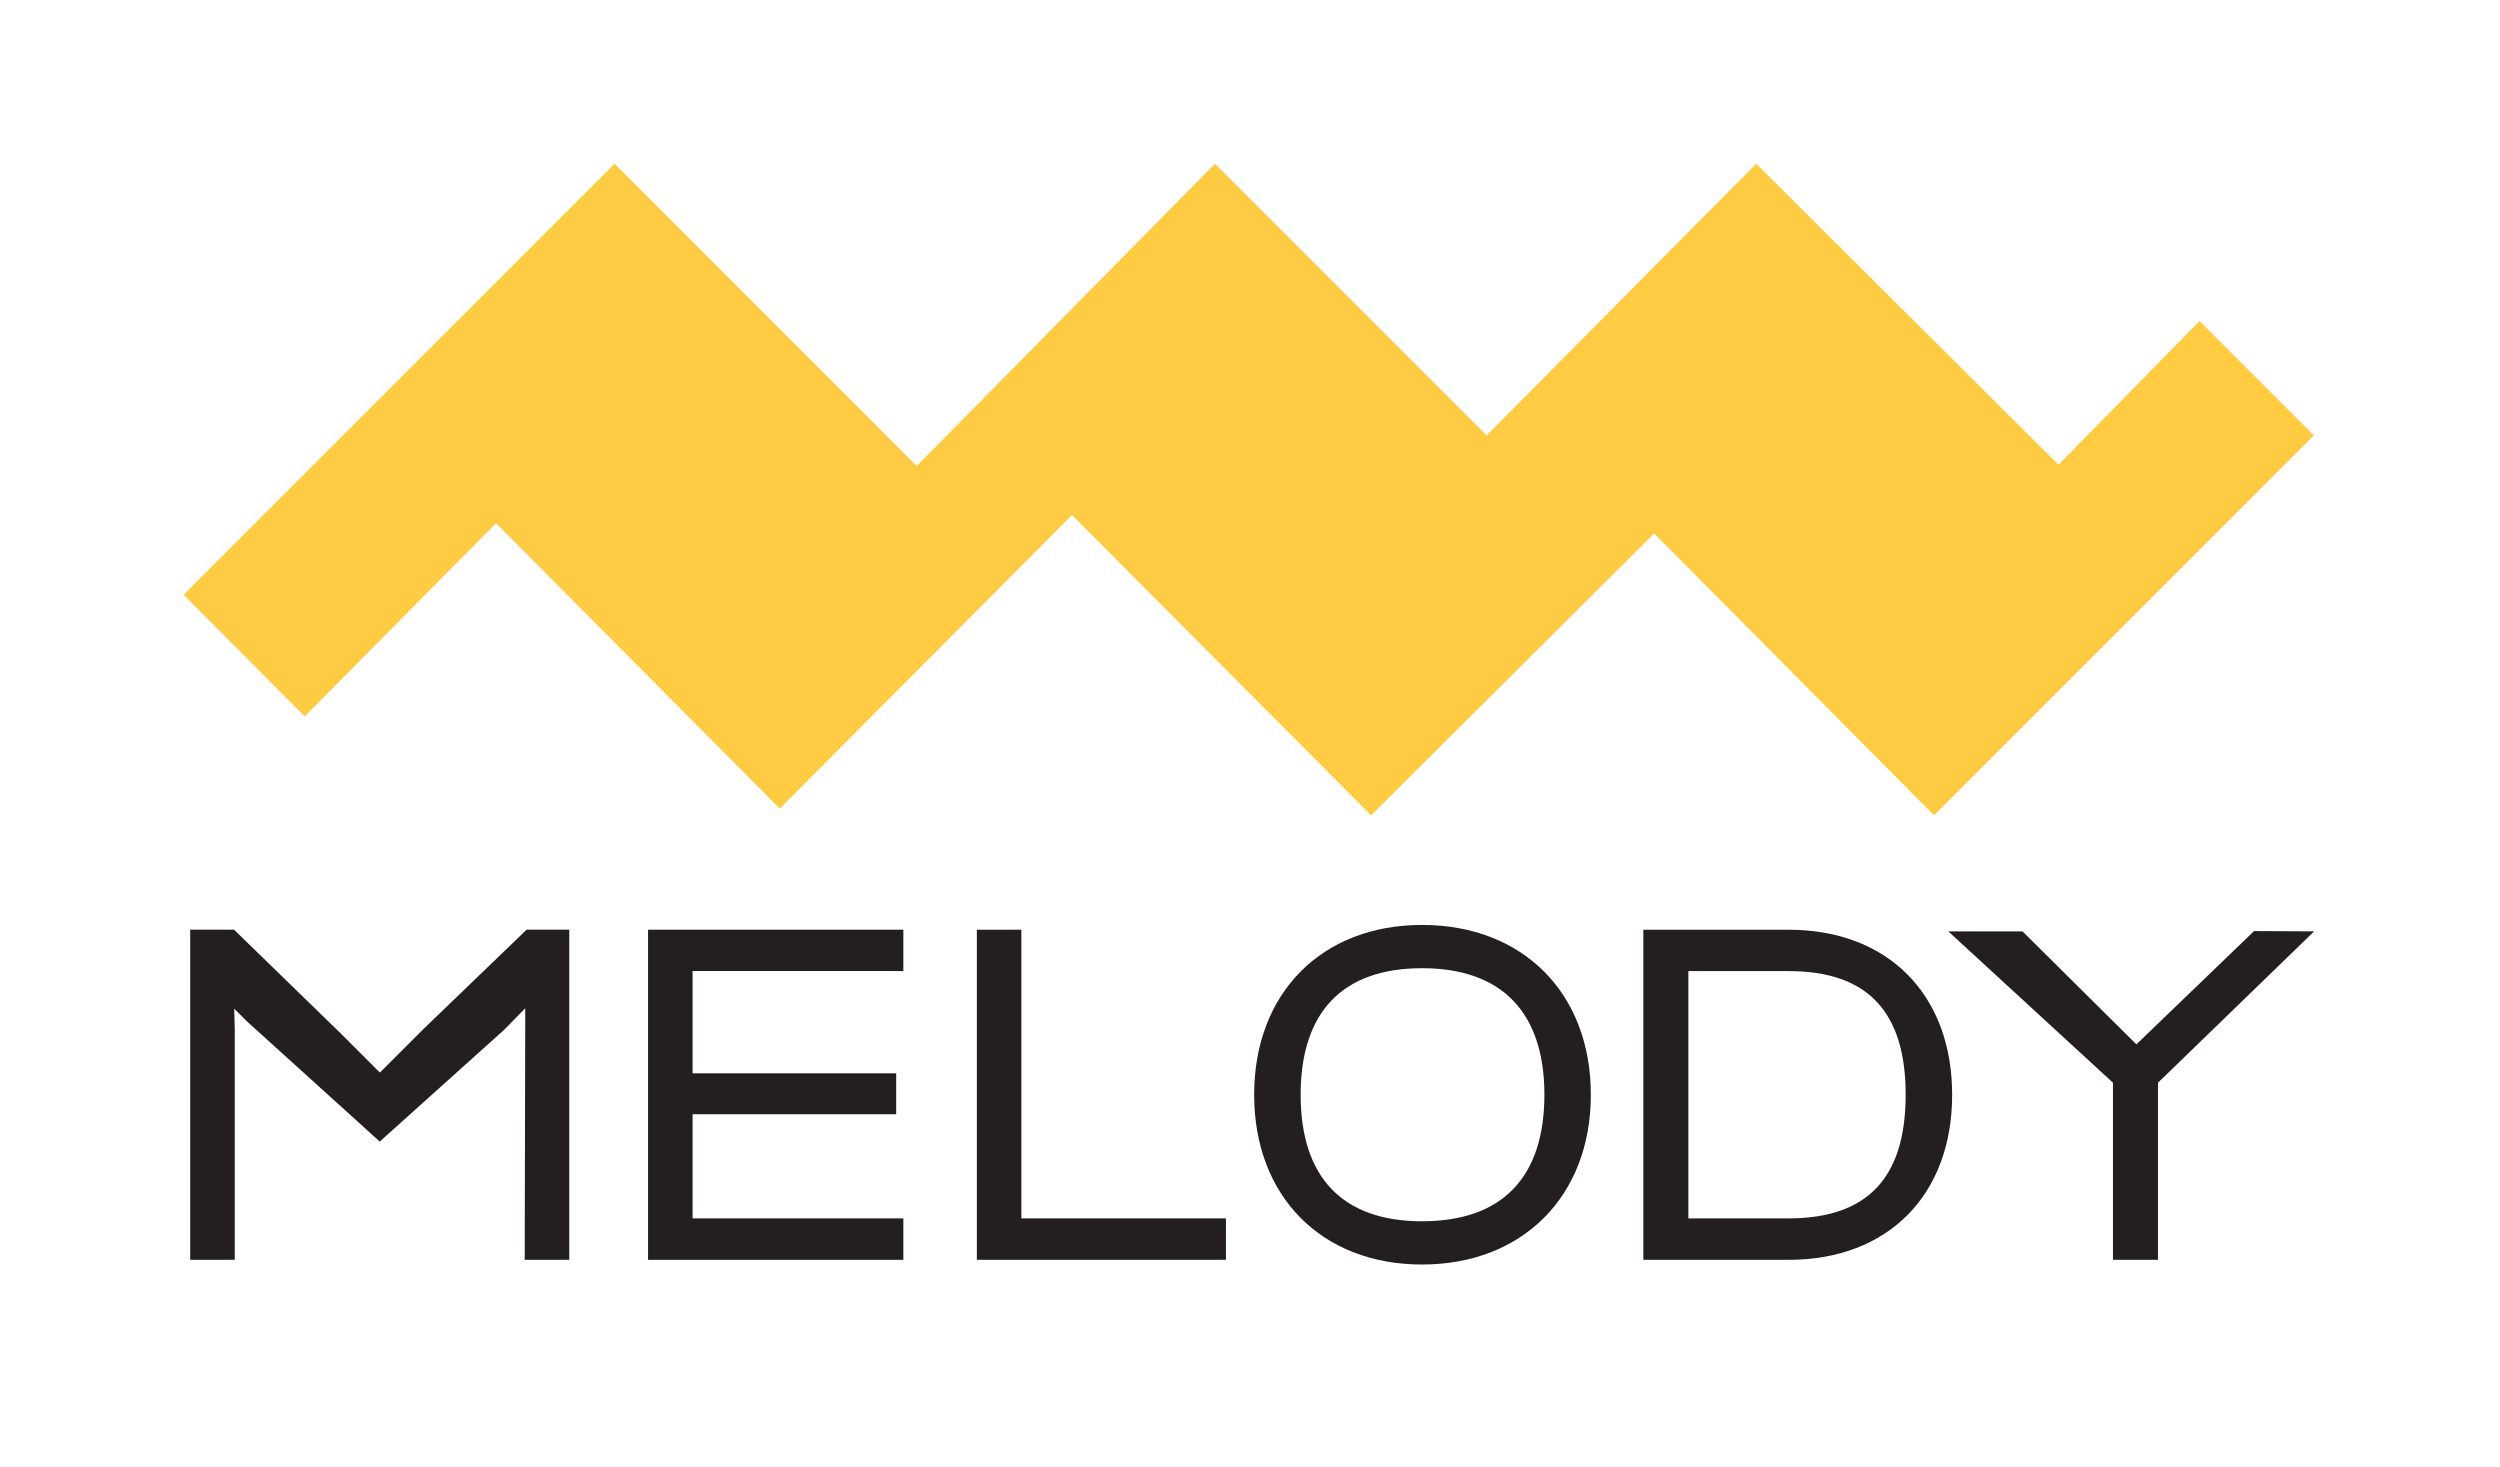 <?xml version="1.0" encoding="UTF-8"?>
<svg id="Layer_1" data-name="Layer 1" xmlns="http://www.w3.org/2000/svg" viewBox="0 0 595.28 349.39">
  <defs>
    <style>
      .cls-1 {
        fill: #231f20;
      }

      .cls-1, .cls-2 {
        stroke-width: 0px;
      }

      .cls-2 {
        fill: #ffcb43;
      }
    </style>
  </defs>
  <path class="cls-2" d="m43.71,141.63l102.62-102.65,71.95,71.98,71.01-71.98,64.69,64.69,64.2-64.69,71.97,71.68,33.58-34.23,27.24,27.24-90.46,90.47-66.63-67.12-67.4,67.13-71.22-71.51-69.59,69.9-67.56-67.95-45.55,46-28.83-28.95Z"/>
  <path class="cls-1" d="m100.66,245.18l-10.21,10.21-9.19-9.19-25.53-24.83h-10.44v78.6h10.61v-54.9l-.13-4.89,3.07,3.06,31.58,28.58h0l29.65-26.64,5-5.11-.13,59.9h10.61v-78.6h-10.16l-24.72,23.8Z"/>
  <path class="cls-1" d="m154.31,299.98h60.79v-9.87h-50.19v-24.8h48.48v-9.74h-48.48v-24.35h50.19v-9.85h-60.79v78.6Z"/>
  <path class="cls-1" d="m243.2,221.38h-10.6v78.6h59.31v-9.87h-48.71v-68.73Z"/>
  <path class="cls-1" d="m338.6,220.24c-23.91,0-39.97,16.25-39.97,40.43s16.06,40.43,39.97,40.43,40.2-16.25,40.2-40.43-16.16-40.43-40.2-40.43Zm0,70.56c-18.9,0-28.9-10.42-28.9-30.13s10-30.13,28.9-30.13,29.14,10.42,29.14,30.13-10.08,30.13-29.14,30.13Z"/>
  <path class="cls-1" d="m425.89,221.38h-34.59v78.6h34.59c23.65,0,38.94-15.43,38.94-39.3s-15.29-39.3-38.94-39.3Zm0,68.73h-23.87v-58.88h23.87c18.75,0,27.87,9.63,27.87,29.44s-9.12,29.44-27.87,29.44Z"/>
  <path class="cls-1" d="m508.7,248.67l-27.12-26.9h-17.67l39.21,36.04v42.17h10.72v-42.17l37.18-36.04-14.3-.07-28.02,26.97Z"/>
</svg>